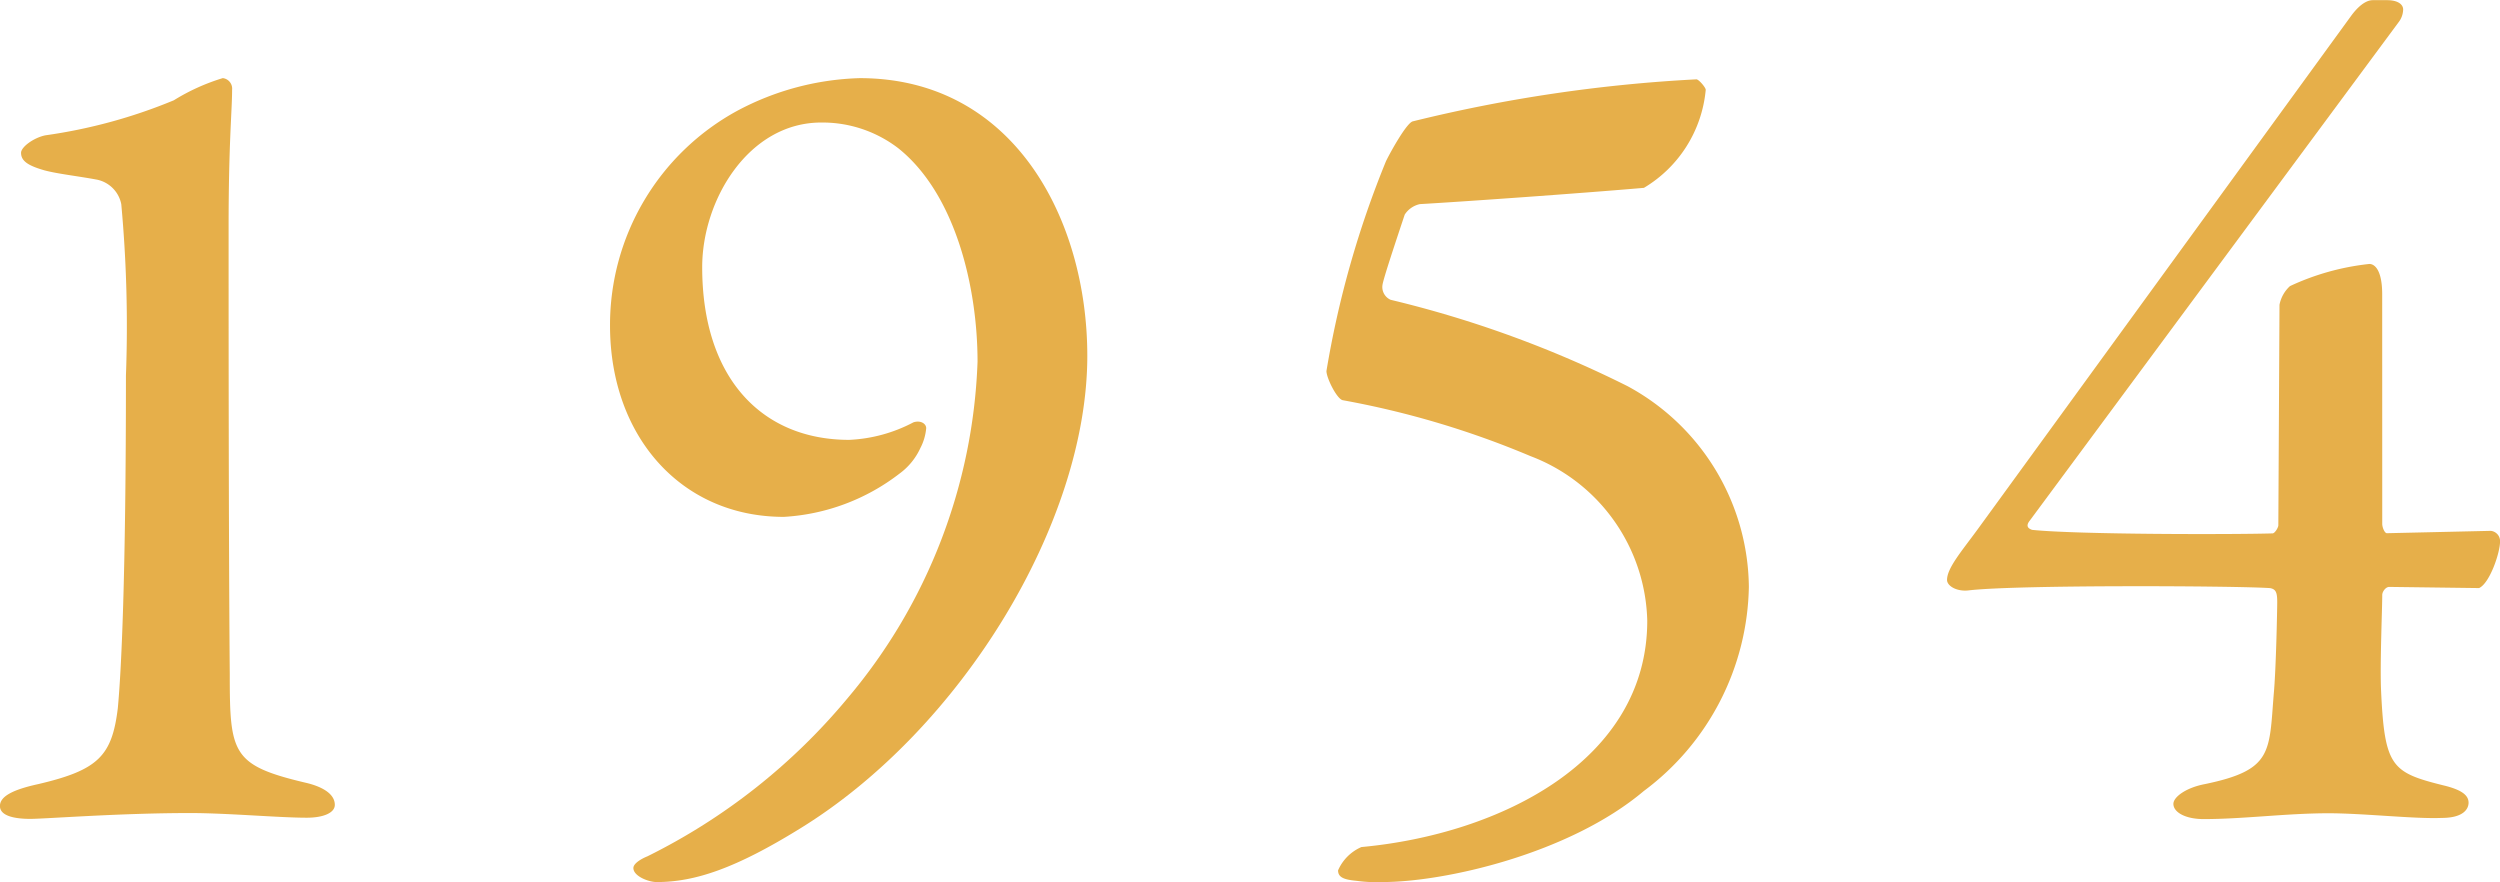 <svg xmlns="http://www.w3.org/2000/svg" width="92.267" height="32.555" viewBox="0 0 92.267 32.555">
  <g id="グループ_909" data-name="グループ 909" transform="translate(-636.579 -10200.094)">
    <g id="グループ_908" data-name="グループ 908">
      <path id="パス_3535" data-name="パス 3535" d="M638,10229.031c2.2-.518,2.713-1.034,2.927-2.8.13-1.379.3-4.78.3-12.272a49.14,49.14,0,0,0-.172-6.33,1.151,1.151,0,0,0-.9-.905c-.69-.129-1.465-.215-1.939-.344-.6-.172-.86-.344-.86-.646,0-.217.474-.561.9-.646a19.394,19.394,0,0,0,4.737-1.292,7.636,7.636,0,0,1,1.808-.819.392.392,0,0,1,.344.432c0,.774-.129,1.937-.129,5.081,0,3.058,0,11.411.043,16.492,0,2.928.086,3.358,2.8,4,.561.129,1.077.387,1.077.816,0,.3-.431.475-1.034.475-1.033,0-2.928-.172-4.306-.172-2.627,0-5.339.215-5.9.215-.517,0-1.119-.086-1.119-.475C636.579,10229.5,637.009,10229.246,638,10229.031Z" fill="#e6af4a"/>
      <path id="パス_3536" data-name="パス 3536" d="M676.708,10213.227c0,6.158-4.651,13.78-10.593,17.44-2.368,1.464-3.876,1.981-5.3,1.981-.3,0-.86-.217-.86-.518,0-.172.3-.344.516-.431a22.673,22.673,0,0,0,7.406-5.856,20.35,20.35,0,0,0,4.78-12.4c0-2.757-.819-6.2-2.928-7.88a4.6,4.6,0,0,0-2.842-.947c-2.67,0-4.392,2.842-4.392,5.339,0,4.091,2.2,6.373,5.425,6.373a5.6,5.6,0,0,0,2.369-.646c.258-.087.473.043.473.216a1.948,1.948,0,0,1-.215.732,2.41,2.41,0,0,1-.775.947,7.709,7.709,0,0,1-4.263,1.593c-3.79,0-6.416-2.971-6.416-7.062a9,9,0,0,1,4.694-7.924,10.167,10.167,0,0,1,4.521-1.206C673.995,10202.979,676.708,10208.189,676.708,10213.227Z" fill="#e6af4a"/>
      <path id="パス_3537" data-name="パス 3537" d="M697.245,10229.289c-2.756,2.325-7.365,3.359-9.647,3.359a5.31,5.31,0,0,1-.947-.045c-.474-.043-.688-.129-.688-.387a1.659,1.659,0,0,1,.861-.86c5.124-.474,10.55-3.187,10.55-8.354a6.67,6.67,0,0,0-4.307-6.073,32.9,32.9,0,0,0-6.933-2.065c-.214-.043-.6-.818-.6-1.077a35.954,35.954,0,0,1,2.2-7.75c.215-.431.775-1.421.99-1.465a55.606,55.606,0,0,1,10.464-1.55c.086,0,.344.3.344.388a4.716,4.716,0,0,1-2.281,3.617c-2.5.215-6.8.517-8.268.6a.891.891,0,0,0-.56.387c-.344,1.033-.775,2.325-.819,2.584a.514.514,0,0,0,.3.561,40.688,40.688,0,0,1,8.741,3.186,8.517,8.517,0,0,1,4.479,7.407A9.6,9.6,0,0,1,697.245,10229.289Z" fill="#e6af4a"/>
      <path id="パス_3538" data-name="パス 3538" d="M724.5,10219.428c0,.129.086.345.172.345l3.832-.087a.381.381,0,0,1,.344.389c0,.431-.387,1.551-.775,1.723l-3.316-.043c-.128,0-.257.171-.257.3,0,.519-.087,2.541-.043,3.532.129,2.8.386,3.014,2.282,3.488.731.172.947.388.947.645,0,.216-.173.561-.991.561-.99.043-2.885-.172-4.177-.172-1.55,0-3.143.215-4.607.215-.689,0-1.119-.258-1.119-.561,0-.257.473-.6,1.162-.73,2.5-.518,2.369-1.163,2.541-3.316.086-.905.129-3.143.129-3.4,0-.346-.043-.474-.258-.517-1.206-.086-9.388-.129-11.153.086-.431.042-.775-.172-.775-.388,0-.431.517-1.033,1.119-1.853l13.78-18.945c.215-.3.516-.6.818-.6h.517c.43,0,.6.172.6.345a.8.8,0,0,1-.172.474l-13.607,18.387c-.172.215-.043.3.086.344,1.679.174,7.407.174,8.871.13.086,0,.215-.216.215-.3l.043-8.138a1.251,1.251,0,0,1,.387-.689,9.209,9.209,0,0,1,2.929-.817c.215,0,.474.258.474,1.119Z" fill="#e6af4a"/>
    </g>
  </g>
</svg>
